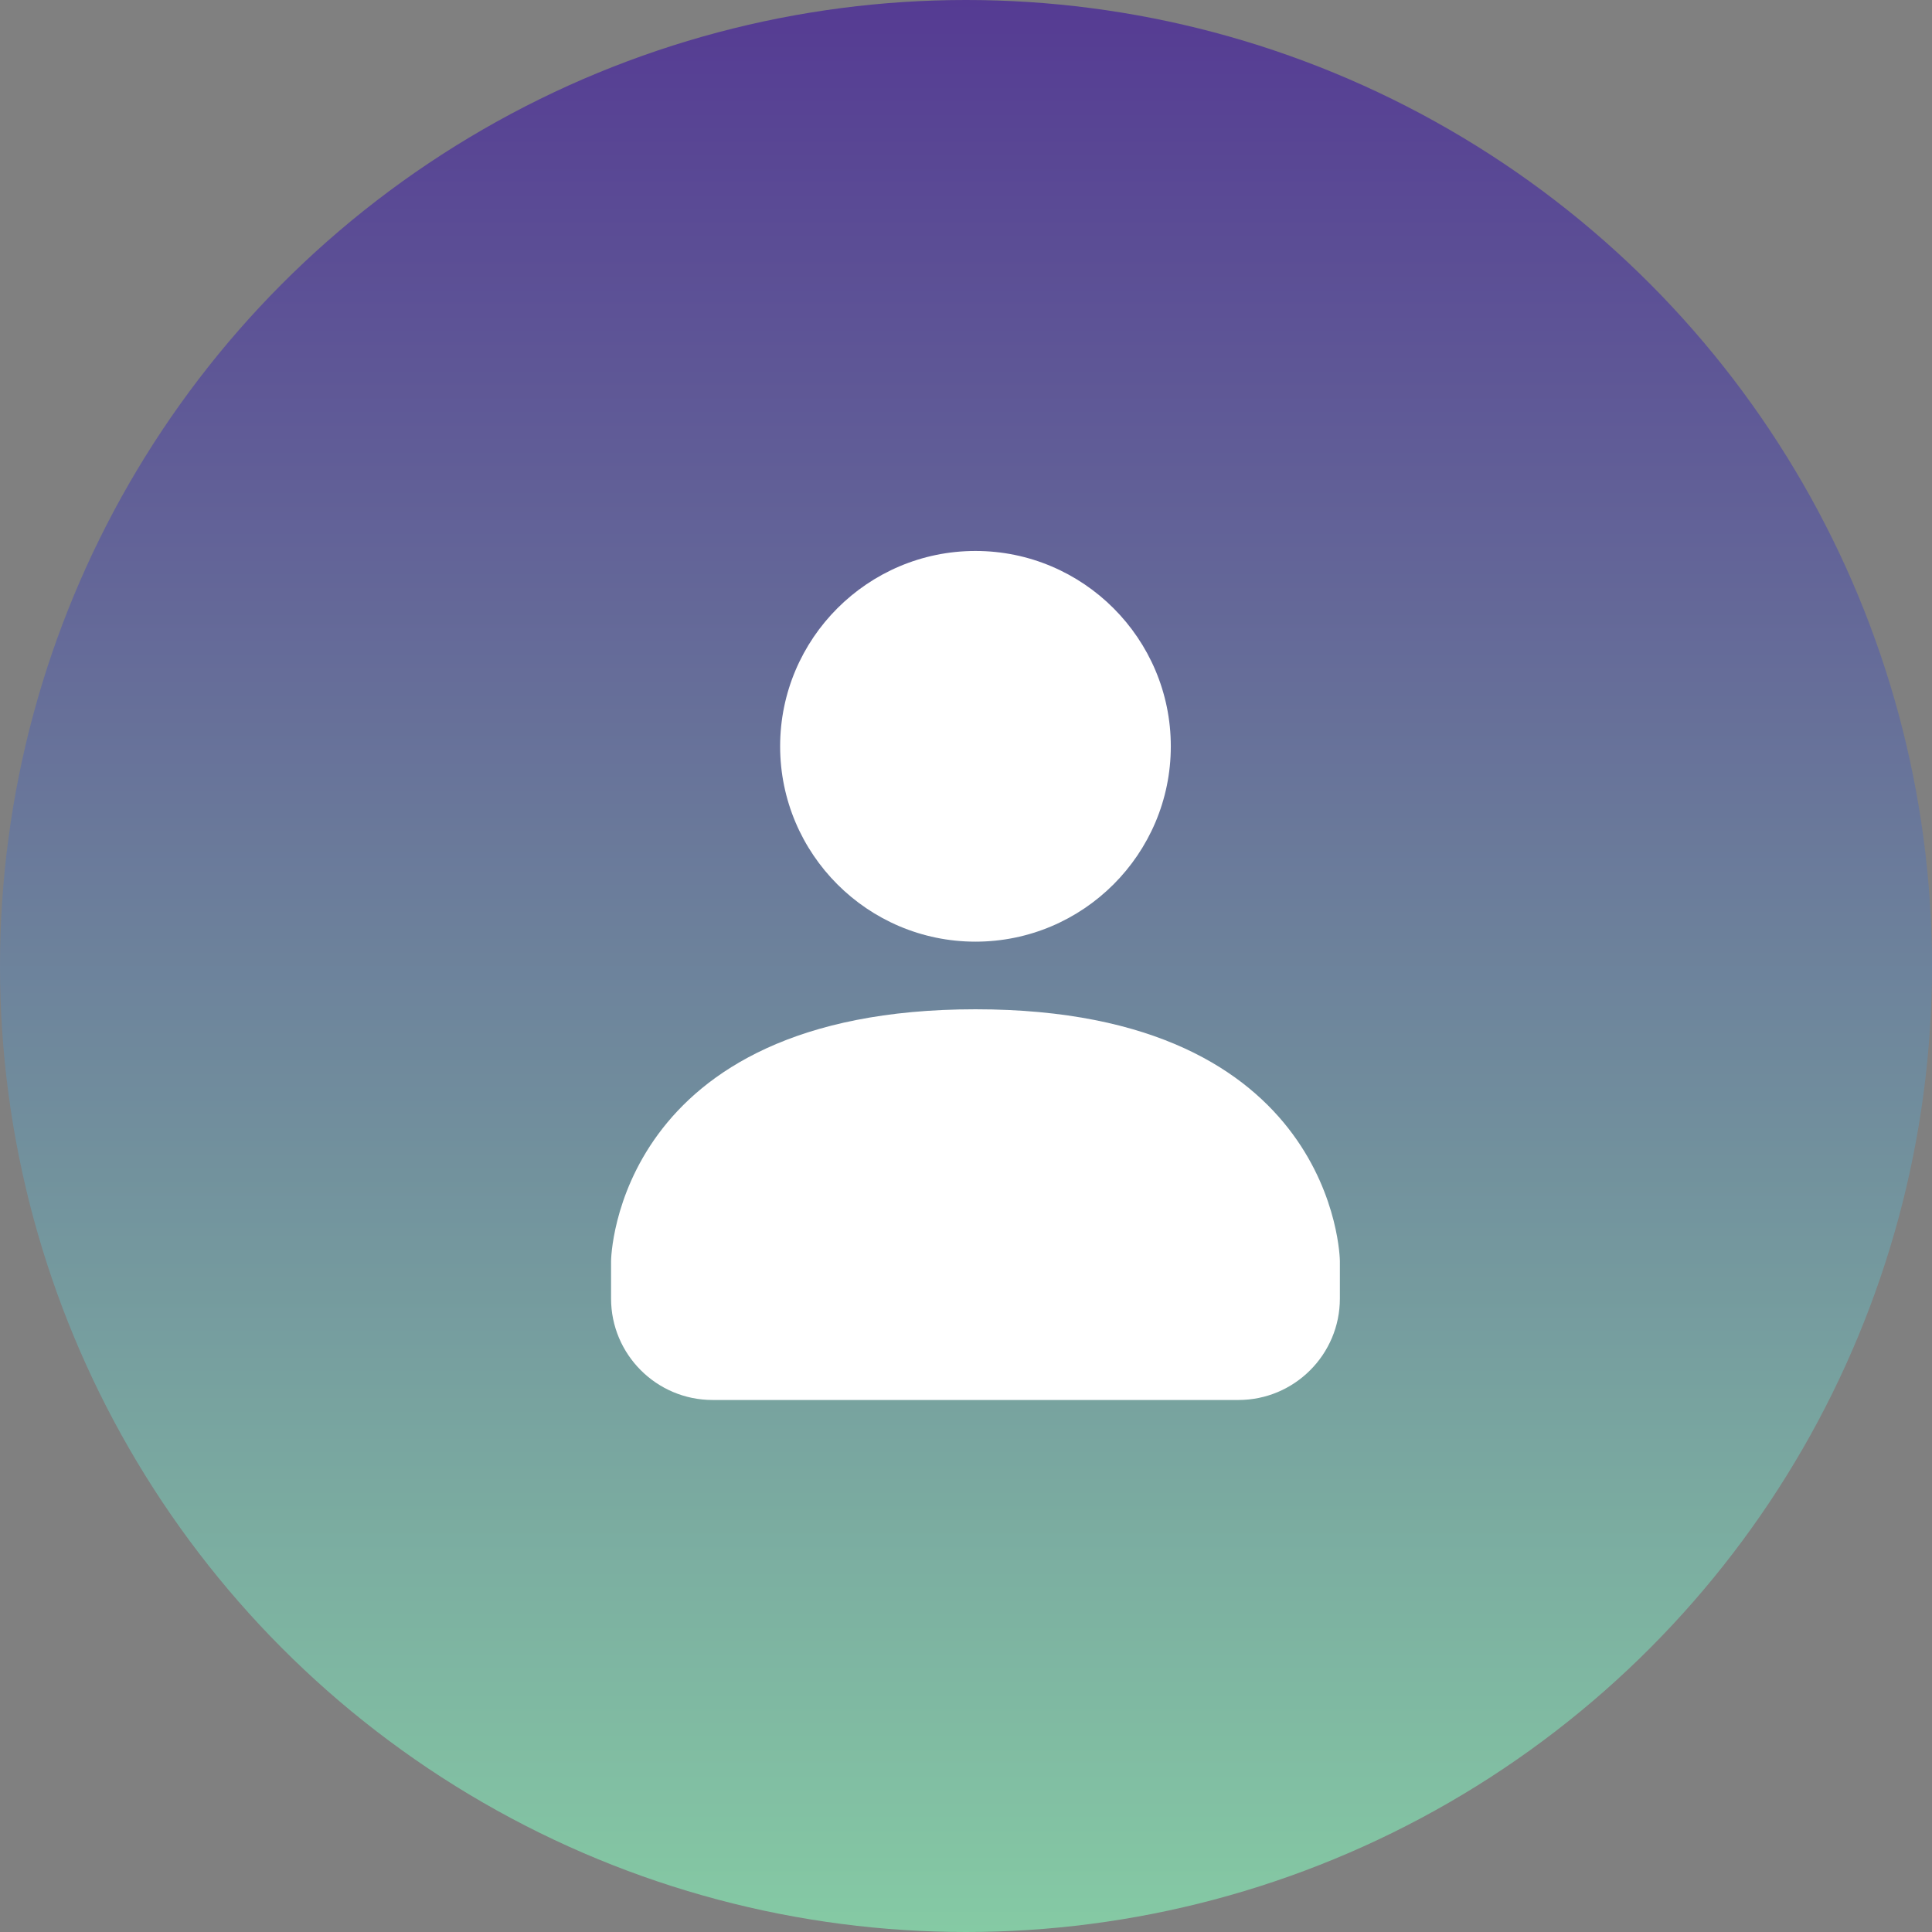 <svg xmlns="http://www.w3.org/2000/svg" width="102" height="102" viewBox="0 0 102 102" fill="none"><rect x="0" y="0" width="102" height="102" fill="#808080" stroke="none"/><circle cx="51" cy="51" r="51" fill="url(#paint0_linear_38_9)"></circle><path d="M51.5 49.715C45.813 49.715 41.187 45.089 41.187 39.402C41.187 33.715 45.813 29.088 51.5 29.088C57.187 29.088 61.813 33.715 61.813 39.402C61.813 45.089 57.187 49.715 51.5 49.715Z" fill="white"></path><path d="M65.384 73.912H37.617C34.664 73.912 32.261 71.51 32.261 68.557V66.574C32.261 66.441 32.482 53.285 51.5 53.285C70.519 53.285 70.739 66.441 70.739 66.574V68.557C70.739 71.51 68.337 73.912 65.384 73.912Z" fill="white"></path><defs><linearGradient id="paint0_linear_38_9" x1="51" y1="0" x2="51" y2="102" gradientUnits="userSpaceOnUse"><stop stop-color="#553B93"></stop><stop offset="1" stop-color="#85CAA4"></stop></linearGradient></defs></svg>